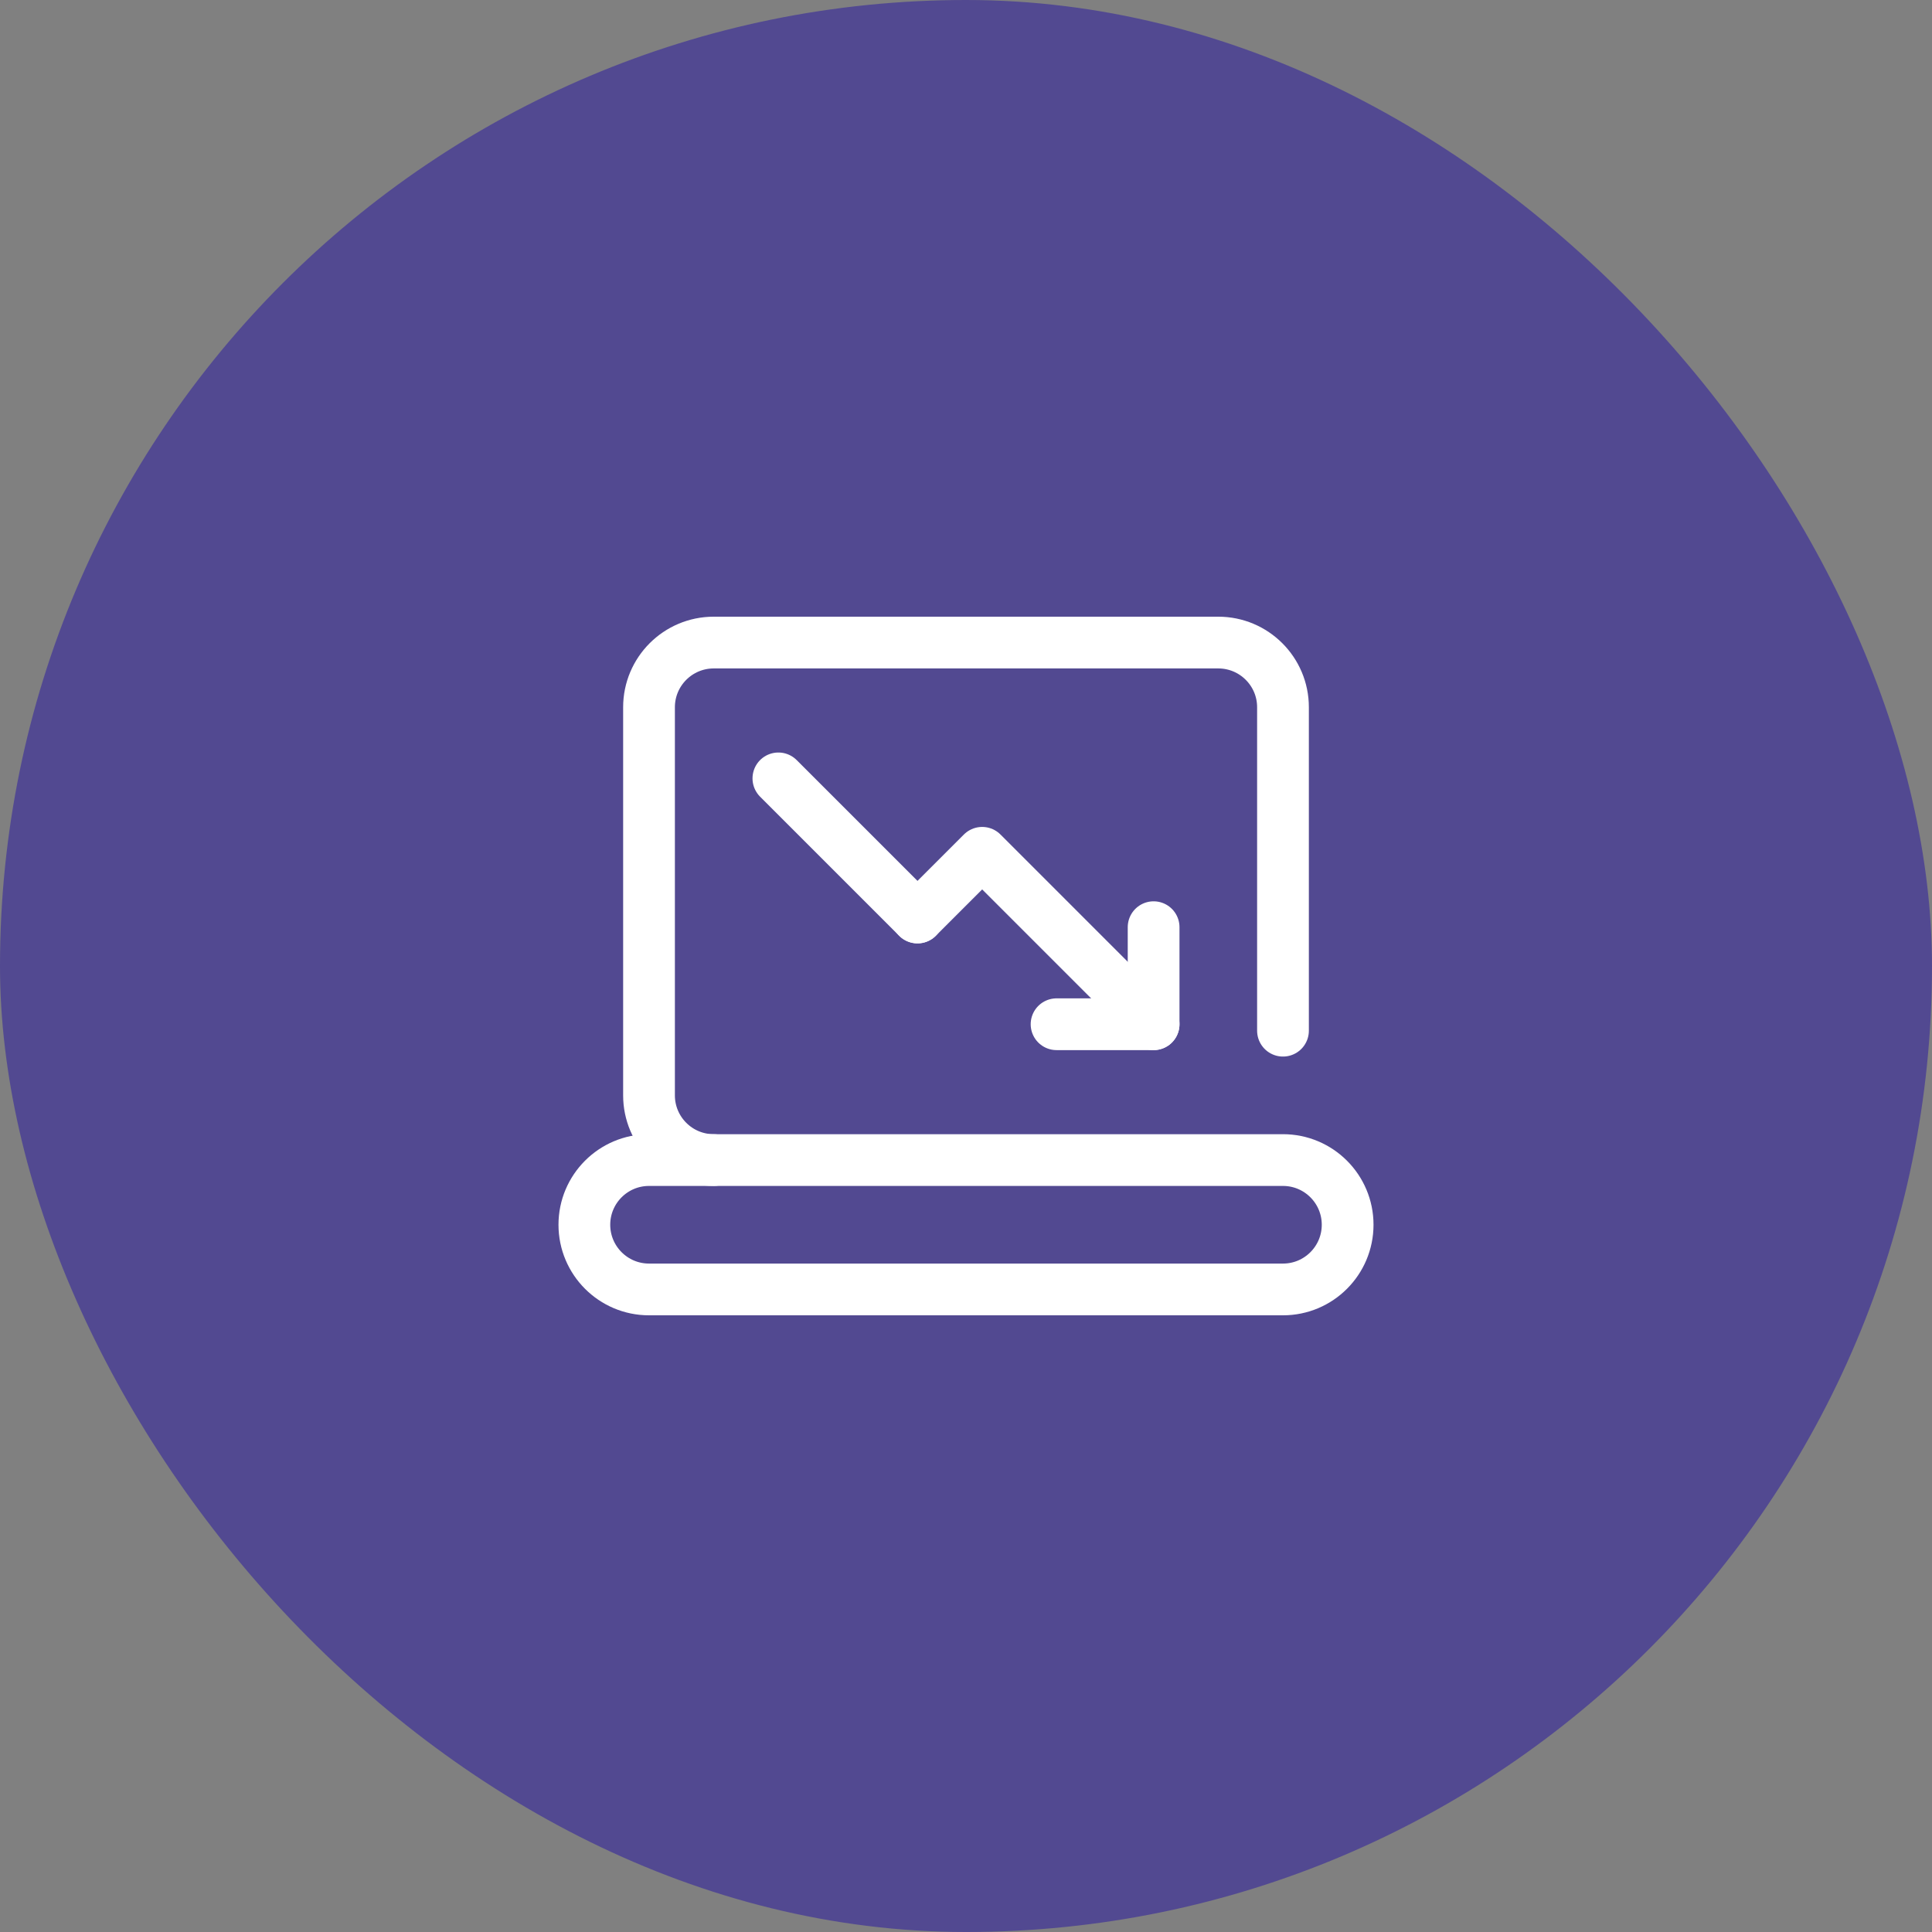 <svg xmlns="http://www.w3.org/2000/svg" width="56" height="56" viewBox="0 0 56 56" fill="none"><rect x="0" y="0" width="56" height="56" fill="#808080" stroke="none"/><rect width="56" height="56" rx="28" fill="#524991"></rect><path d="M39.062 35.5C39.062 36.535 38.223 37.375 37.188 37.375H18.812C17.777 37.375 16.938 36.535 16.938 35.5C16.938 34.465 17.777 33.625 18.812 33.625H37.188C38.223 33.625 39.062 34.465 39.062 35.5Z" stroke="white" stroke-width="1.5" stroke-miterlimit="10" stroke-linecap="round" stroke-linejoin="round"></path><path d="M20.688 33.625C19.652 33.625 18.812 32.785 18.812 31.75V20.5C18.812 19.465 19.652 18.625 20.688 18.625H35.312C36.348 18.625 37.188 19.465 37.188 20.5V29.875" stroke="white" stroke-width="1.5" stroke-miterlimit="10" stroke-linecap="round" stroke-linejoin="round"></path><path d="M30.625 29.688H33.438V26.875" stroke="white" stroke-width="1.5" stroke-miterlimit="10" stroke-linecap="round" stroke-linejoin="round"></path><path d="M26.594 26.594L22.562 22.562" stroke="white" stroke-width="1.5" stroke-miterlimit="10" stroke-linecap="round" stroke-linejoin="round"></path><path d="M33.438 29.688L28.469 24.719L26.594 26.594" stroke="white" stroke-width="1.5" stroke-miterlimit="10" stroke-linecap="round" stroke-linejoin="round"></path></svg>